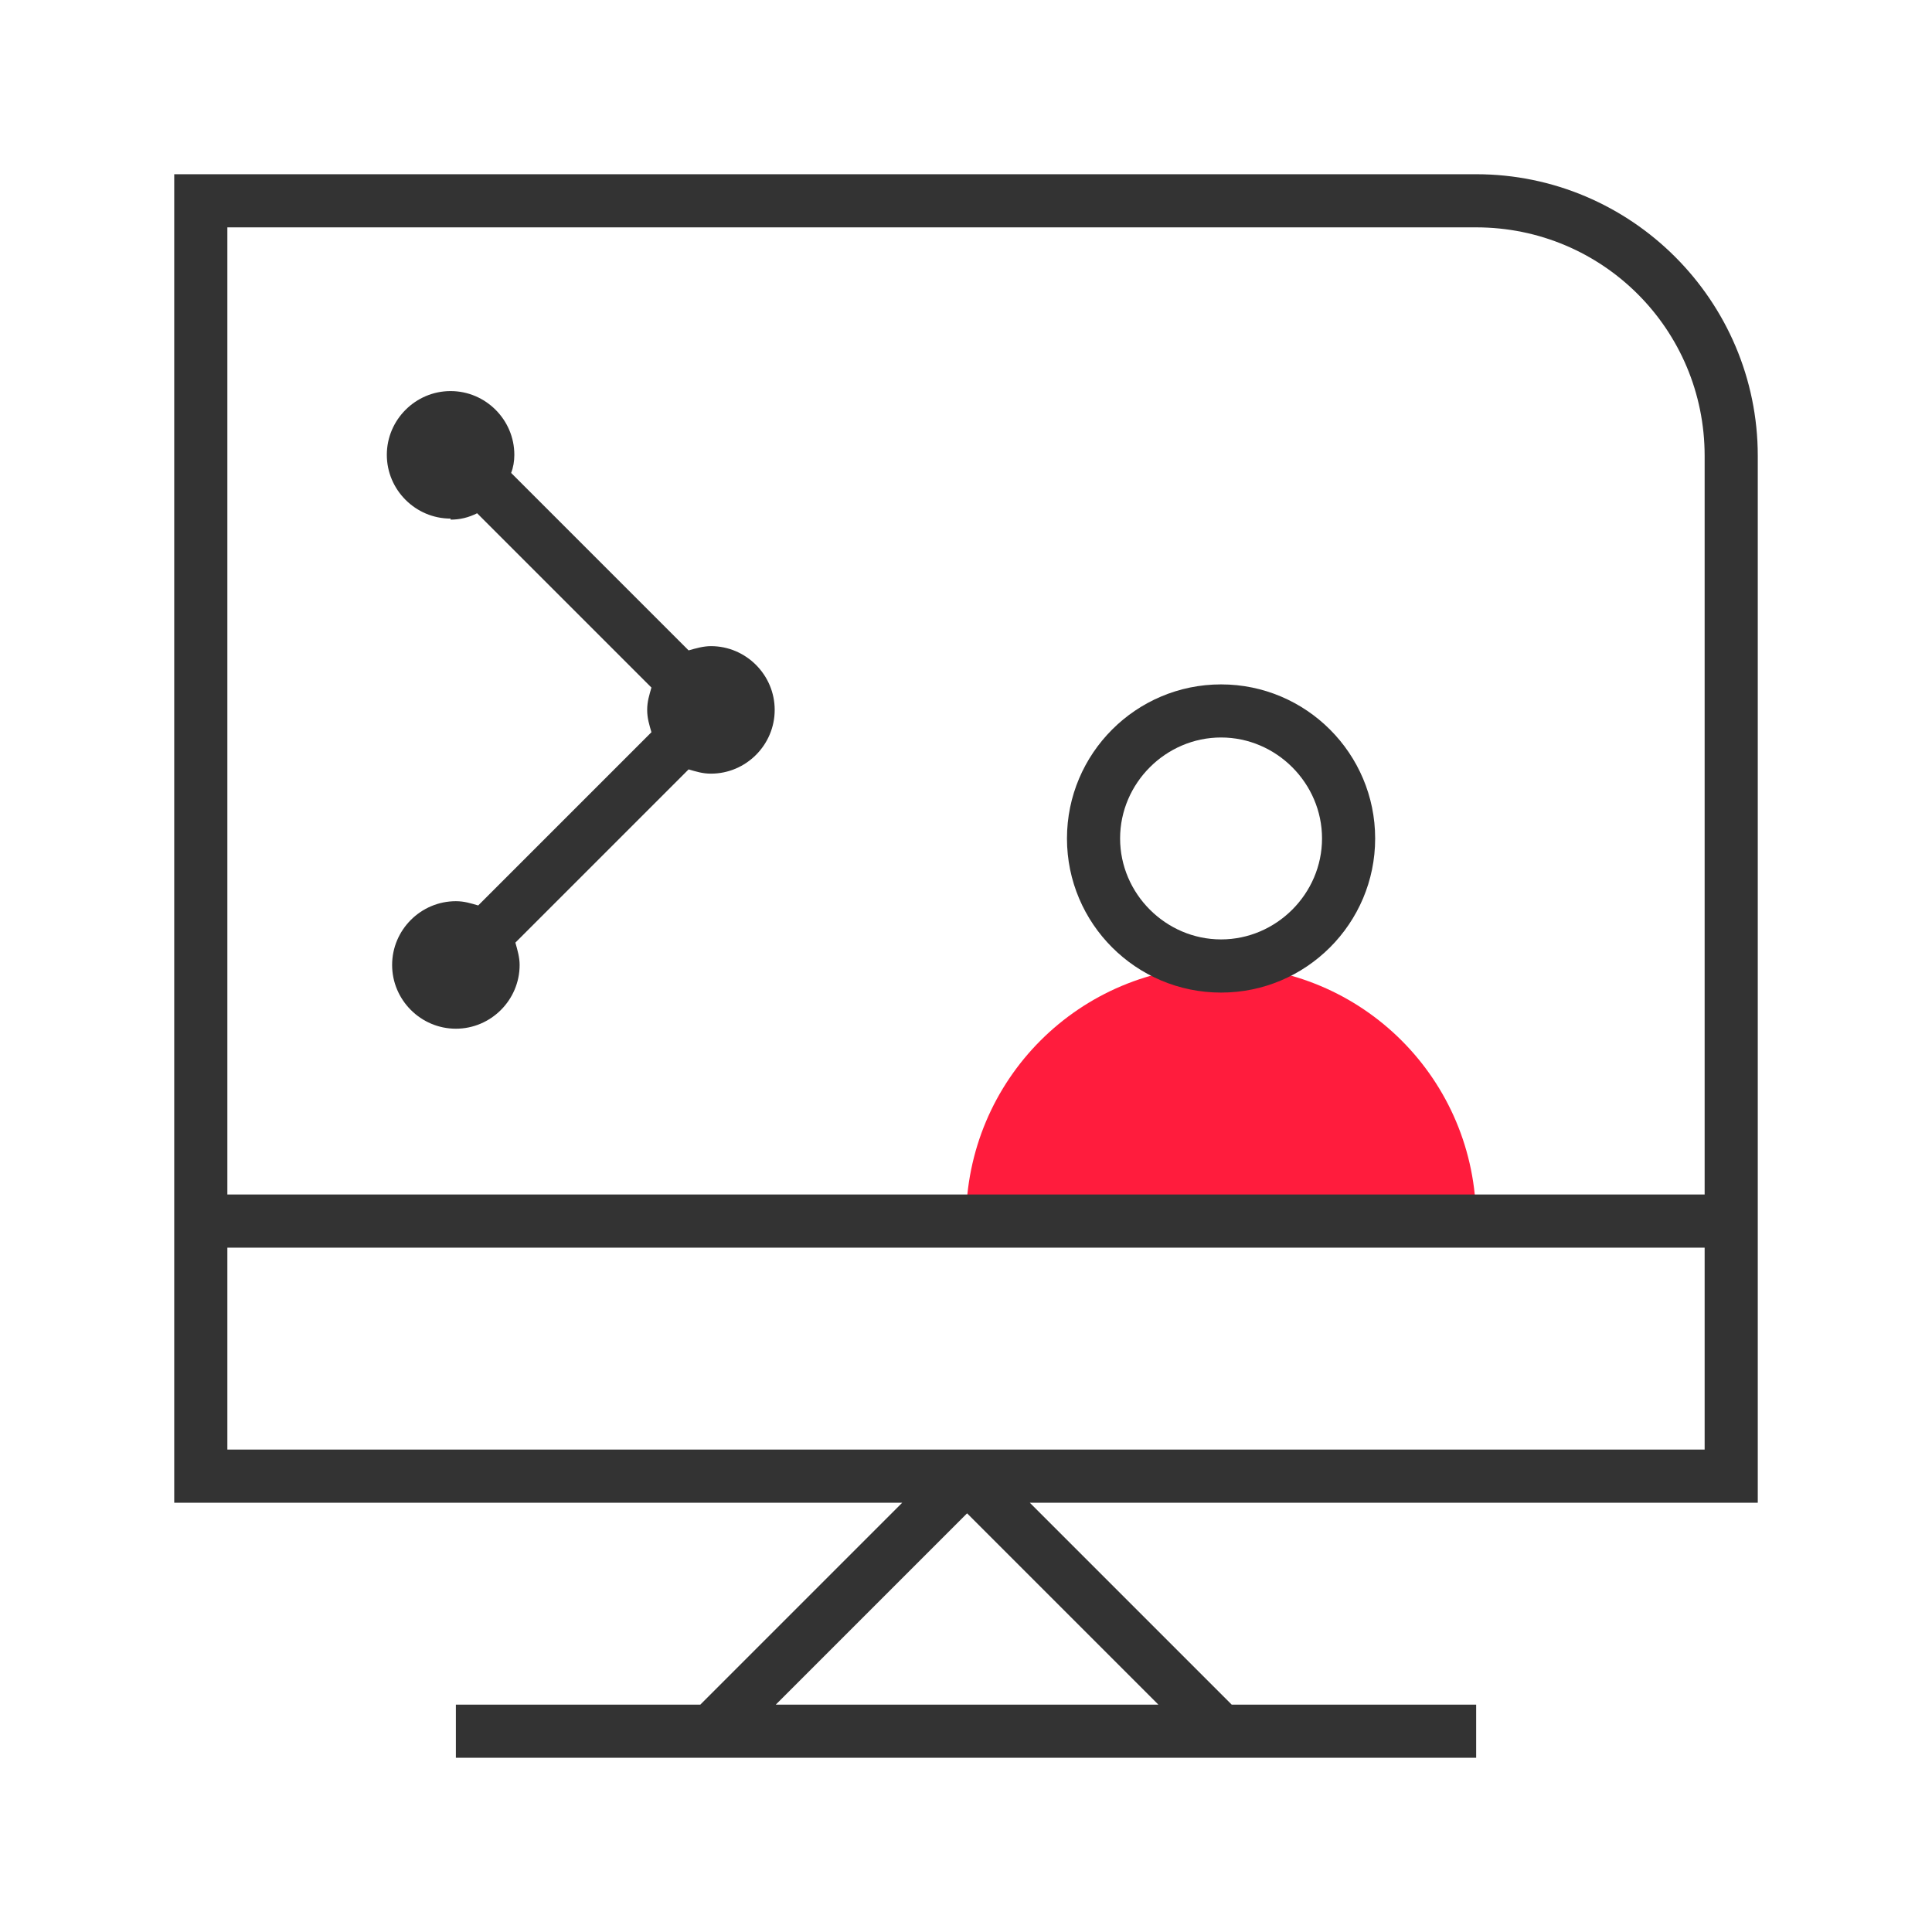 <?xml version="1.0" encoding="UTF-8"?> <svg xmlns="http://www.w3.org/2000/svg" id="Picto" version="1.1" viewBox="0 0 500 500"><defs><style> .st0 { fill: #ff1c3d; } .st1 { fill: #333; } </style></defs><path class="st0" d="M250,316.01c0-36.58,29.43-66.01,66.01-66.01s66.01,29.43,66.01,66.01"></path><g><path class="st1" d="M316.01,256.88c22,0,39.88-17.88,39.88-39.88s-17.88-39.88-39.88-39.88-39.88,17.88-39.88,39.88,17.88,39.88,39.88,39.88ZM316.01,190.86c14.3,0,26.13,11.83,26.13,26.13s-11.83,26.13-26.13,26.13-26.13-11.83-26.13-26.13,11.83-26.13,26.13-26.13Z"></path><path class="st1" d="M454.91,388.9V117.98c0-40.16-32.73-72.89-72.89-72.89H45.09v343.81h188.41l-52.26,52.26h-63.26v13.75h264.05v-13.75h-63.26l-52.26-52.26h188.41ZM382.02,58.84c32.73,0,59.14,26.4,59.14,59.14v191.16H58.84V58.84s323.18,0,323.18,0ZM58.84,375.15v-52.26h382.32v52.26s-382.32,0-382.32,0ZM299.51,441.16h-98.74l49.51-49.51,49.51,49.51h-.28Z"></path><path class="st1" d="M116.6,134.48c2.48,0,4.68-.55,6.88-1.65l45.11,45.11c-.55,1.93-1.1,3.58-1.1,5.78s.55,3.85,1.1,5.78l-44.83,44.83c-1.93-.55-3.58-1.1-5.78-1.1-9.08,0-16.5,7.43-16.5,16.5s7.43,16.5,16.5,16.5,16.5-7.43,16.5-16.5c0-1.93-.55-3.85-1.1-5.78l44.83-44.83c1.93.55,3.58,1.1,5.78,1.1,9.08,0,16.5-7.43,16.5-16.5s-7.43-16.5-16.5-16.5c-1.93,0-3.85.55-5.78,1.1l-45.93-45.93c.55-1.38.83-3.03.83-4.68,0-9.08-7.43-16.5-16.5-16.5s-16.5,7.43-16.5,16.5,7.43,16.5,16.5,16.5v.28Z"></path></g></svg> 